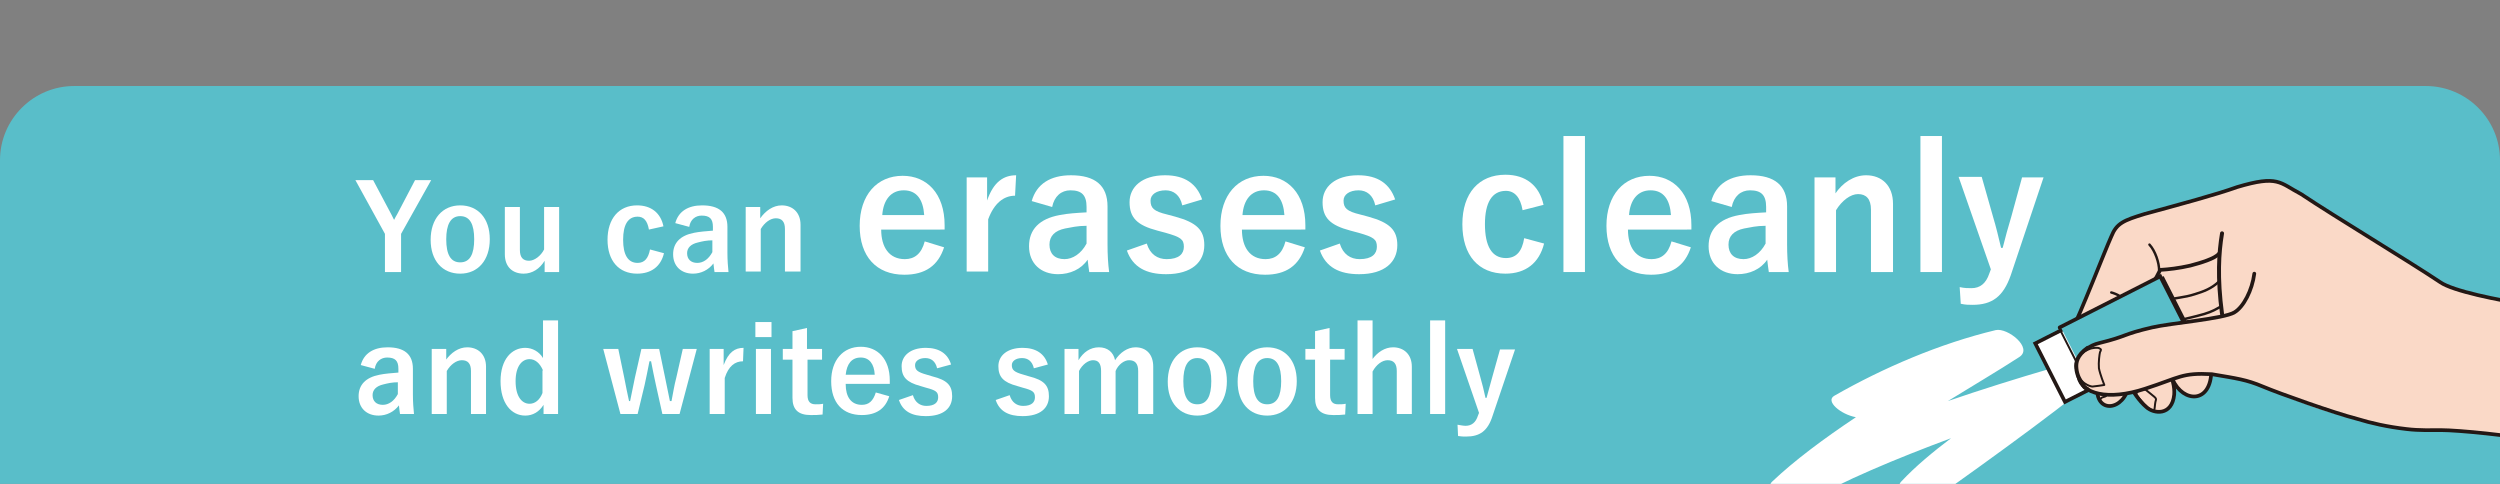 <?xml version="1.0" encoding="utf-8"?>
<!-- Generator: Adobe Illustrator 20.1.0, SVG Export Plug-In . SVG Version: 6.00 Build 0)  -->
<svg version="1.1" id="レイヤー_1" xmlns="http://www.w3.org/2000/svg" xmlns:xlink="http://www.w3.org/1999/xlink" x="0px"
	 y="0px" viewBox="0 0 465 90" style="enable-background:new 0 0 465 90;" xml:space="preserve">
<rect x="0" y="0" width="465" height="90" fill="#808080" stroke="none"/>
<style type="text/css">
	.st0{fill:#59BEC9;}
	.st1{clip-path:url(#SVGID_2_);fill:#FFFFFF;}
	.st2{clip-path:url(#SVGID_4_);}
	.st3{fill:#FAD9C7;}
	.st4{fill:none;stroke:#231815;stroke-width:0.462;stroke-linecap:round;stroke-linejoin:round;stroke-miterlimit:10;}
	.st5{fill:none;stroke:#231815;stroke-width:0.691;stroke-linecap:round;stroke-linejoin:round;stroke-miterlimit:10;}
	.st6{fill:#FAD9C7;stroke:#231815;stroke-width:0.691;stroke-linecap:round;stroke-miterlimit:10;}
	.st7{fill:#FFFFFF;stroke:#231815;stroke-width:0.691;stroke-linecap:round;stroke-miterlimit:10;}
	.st8{fill:none;stroke:#231815;stroke-width:0.691;stroke-linecap:round;stroke-miterlimit:10;}
	.st9{fill:none;stroke:#231815;stroke-width:0.369;stroke-linecap:round;stroke-miterlimit:10;}
	.st10{fill:none;stroke:#231815;stroke-width:0.462;stroke-linecap:round;stroke-miterlimit:10;}
	.st11{fill:none;stroke:#231815;stroke-width:0.741;stroke-linecap:round;stroke-linejoin:round;stroke-miterlimit:10;}
	.st12{fill:none;stroke:#231815;stroke-width:0.369;stroke-linecap:round;stroke-linejoin:round;stroke-miterlimit:10;}
	.st13{fill:#FAD9C7;stroke:#231815;stroke-width:0.369;stroke-linecap:round;stroke-linejoin:round;stroke-miterlimit:10;}
	.st14{enable-background:new    ;}
	.st15{fill:#FFFFFF;}
</style>
<path class="st0" d="M465,90H0V29.8C0,22.2,6.2,16,13.8,16h437.4c7.6,0,13.8,6.2,13.8,13.8L465,90L465,90z"/>
<g>
	<g>
		<g>
			<defs>
				<rect id="SVGID_1_" x="300.9" width="164.1" height="90"/>
			</defs>
			<clipPath id="SVGID_2_">
				<use xlink:href="#SVGID_1_"  style="overflow:visible;"/>
			</clipPath>
			<path class="st1" d="M354.9,94.1c-1.4-1.2-2.4-3.3-1.3-4.5c2.7-2.9,6-5.6,9.3-8.1c-10.2,3.8-20.3,8-27.1,12
				c-2.3,1.4-8.1-2.1-6.2-3.9c4.1-3.9,9.6-8,15.6-12c-2.8-0.5-5.8-3-4-4c9.1-5.2,19.6-9.7,30-12.2c2.2-0.5,7,3.3,4.4,5
				c-4,2.6-8.6,5.3-13.3,8.2c6.1-2.1,12.8-4.2,19.3-6.1c3.1-0.9,6.7,2.2,5.4,4c-1.3,1.8-26.6,20-27.5,20.4
				C358.7,93.3,356.5,94.9,354.9,94.1z"/>
		</g>
	</g>
	<g>
		<g>
			<defs>
				<rect id="SVGID_3_" x="300.9" width="164.1" height="90"/>
			</defs>
			<clipPath id="SVGID_4_">
				<use xlink:href="#SVGID_3_"  style="overflow:visible;"/>
			</clipPath>
			<g class="st2">
				<path class="st3" d="M453.9,80c0,0-9.5,0.1-19.4-3c-4.3-1.1-10.6-3.8-13.7-5.1c-3.1-1.3-6.8-2.6-7.3-2.7
					c-2.1-0.2-9.2,2.1-16.7,2.6c-3.6,0.1-8.3,0.9-10.3-0.8c-1.2-1.7,1.6-4.7,4.9-6c3.3-1.3,5.2-1.6,8.6-2.3l-8.6-0.1
					c-1.7,1.7-3.5,3.1-5.4,3.6c-1.9,0.3-3.1-0.5-1.2-3.8c2.4-4.9,6.5-15.6,7.8-18.5c1-2.5,2.3-3,6.2-4.2c6.6-1.8,13.3-3.6,17.2-5
					c7.7-2.3,7.9-0.8,11.9,1.3c6.6,4.4,19.7,12.2,25.9,16.4c1.5,0.8,7.4,2.7,17.6,4.4V82C469.3,81.5,458.2,79.9,453.9,80z"/>
				<path class="st4" d="M390.8,72.9c5.6-1.6,10.7-6.9,13.6-13.1c2.8-0.7,3.5-0.8,5.6-1.4c1.6-0.5,2-0.8,3.1-1.4"/>
				<path class="st4" d="M388.4,70.2c5.6-1.6,11.3-8.1,14.3-14.3c1.6-0.5,3.5-0.5,5.6-1.2c1.6-0.5,3-1,4.4-2.3"/>
				<path class="st5" d="M412.7,47.2c-0.7,0.9-3.4,1.7-5.3,2.2c-2.2,0.5-4,0.7-5.6,0.8c-3,6.2-10.1,14.5-15.7,16.1
					c-1.9,0.3-3.1-0.5-1.2-3.8c2.4-4.9,6.5-15.6,7.8-18.5c1-2.5,2.3-3,6.2-4.2c6.6-1.8,13.3-3.6,17.2-5c7.7-2.3,7.9-0.8,11.9,1.3
					c6.6,4.4,19.6,12.2,25.9,16.4c2.3,1.6,10.4,3.3,17.6,4.4"/>
				<path class="st6" d="M390.1,71.8c-0.5,5.3,5.1,4.7,5.9-0.3"/>
				<path class="st6" d="M395.7,71.2c1.3,1.9,2.1,3.3,3.5,4.5c1.4,1.3,4.8,1.7,5.2-2.3c0.1-1.3-0.2-3.1-1.6-5.6"/>
				<path class="st6" d="M404.1,70.6c2,4.4,7.2,4.5,7.2-1.7"/>
				<g>
					
						<rect x="379.7" y="57.2" transform="matrix(0.892 -0.453 0.453 0.892 13.956 184.854)" class="st7" width="26.6" height="12.2"/>
					
						<rect x="385" y="55.4" transform="matrix(0.892 -0.453 0.453 0.892 14.794 185.852)" class="st0" width="21" height="13.3"/>
					<polyline class="st8" points="383.1,60.9 401.8,51.4 407.8,63.2 389.1,72.7 					"/>
					<line class="st9" x1="389" y1="72.8" x2="383" y2="61"/>
				</g>
				<path class="st10" d="M399.8,45.5c1.1,1.2,1.8,3.4,1.8,4.8"/>
				<path class="st10" d="M392.7,54.4c0.4,0.1,1.2,0.4,1.6,0.7"/>
				<path class="st11" d="M413.3,43.4c-0.6,3.6-0.9,8.2,0,15"/>
				<path class="st12" d="M400.4,76.4c0.5,0.2,0.3-1.1,0.6-2c0.1-0.4-0.2-0.5-1.9-1.9c-0.3-0.2-1.7,0.1-1.7,0.7
					c0,0.3-0.3-0.2,0.5,0.9C399.2,75.7,399.9,76.2,400.4,76.4z"/>
				<path class="st12" d="M390.7,74.2c0.2-0.3,0.4-0.3,0.7-0.4c0.3-0.1,0.4-0.1,0.4-0.4"/>
				<path class="st6" d="M419.3,50.9c-0.4,3.1-2,6.2-3.7,7.2c-2,1.2-11.9,2-15.3,2.8c-5.6,1.3-4.5,1.6-9.8,2.9
					c-3.8,0.9-4.4,4-3.9,6.3c0.6,3.1,5.4,4.5,12.4,2.2c6.5-2.1,6.8-3,12.4-2.7c4.7,0.8,6.4,1,9.5,2.3s13.2,4.9,17.5,6
					c2.6,0.8,5.7,1.5,9.2,1.9c2.4,0.3,5,0.2,6.4,0.2c3.2,0,13.5,1,17.6,2"/>
				<path class="st13" d="M390.6,65.5c-0.1,0.4-0.3,1.9-0.2,3c0.2,1.1,1,3.1,1,3.1s-1.9,0.3-2.2,0.3s-2.6-0.5-3.1-3.4
					c-0.4-2.6,2.5-3.6,2.9-3.7c0.5-0.1,1.2-0.2,1.5,0C390.9,65,390.8,65.1,390.6,65.5z"/>
				<path class="st11" d="M388.3,72.4c-0.8-0.4-0.7-0.6-1.1-1.2s-0.9-1.5-1-2.7c-0.1-1.1,0.1-2.4,2.1-3.8"/>
			</g>
		</g>
	</g>
</g>
<g class="st14">
	<path class="st15" d="M74.6,43.5v7.1h-3v-7.1l-5.5-10h3.3l3.4,6.4c0.2,0.4,0.3,0.6,0.5,1c0.2-0.4,0.3-0.6,0.6-1.1l3.3-6.3h3
		L74.6,43.5z"/>
	<path class="st15" d="M91.1,44.5c0,3.9-2.2,6.4-5.5,6.4c-3.3,0-5.5-2.4-5.5-6.3c0-3.9,2.2-6.4,5.5-6.4
		C88.9,38.2,91.1,40.6,91.1,44.5z M83,44.5c0,2.8,0.8,4.3,2.6,4.3c1.8,0,2.6-1.5,2.6-4.3c0-2.8-0.8-4.3-2.6-4.3
		C83.8,40.2,83,41.8,83,44.5z"/>
	<path class="st15" d="M104,50.6h-2.7v-2.1c-0.9,1.5-2.3,2.4-3.9,2.4c-2,0-3.5-1.2-3.5-3.6v-8.8h2.8v8c0,1.4,0.6,2,1.7,2
		c1,0,2.2-0.9,2.8-2.1v-7.9h2.8V50.6z"/>
	<path class="st15" d="M120.7,42.7c-0.3-1.7-1-2.4-2.1-2.4c-1.8,0-2.7,1.5-2.7,4.3c0,2.8,0.9,4.3,2.7,4.3c1.3,0,2-0.9,2.3-2.5
		l2.6,0.7c-0.6,2.5-2.4,3.8-5,3.8c-3.4,0-5.5-2.4-5.5-6.3c0-3.9,2.1-6.4,5.5-6.4c2.6,0,4.4,1.4,4.9,3.9L120.7,42.7z"/>
	<path class="st15" d="M125.6,41.5c0.6-2.2,2.4-3.3,5-3.3c3.1,0,4.7,1.3,4.7,4V47c0,1.4,0.1,2.6,0.2,3.6h-2.6
		c-0.1-0.5-0.1-0.9-0.2-1.6c-0.9,1.2-2.3,1.9-3.8,1.9c-2.2,0-3.7-1.4-3.7-3.6c0-2.1,1.3-3.5,3.9-4c1-0.2,2.2-0.3,3.5-0.4v-0.7
		c0-1.5-0.6-2.1-2.1-2.1c-1.1,0-2.1,0.7-2.3,2.1L125.6,41.5z M132.6,44.7c-1.2,0-2,0.2-2.8,0.4c-1.3,0.3-2,1-2,2
		c0,1.1,0.7,1.8,1.9,1.8c1.1,0,2.1-0.7,2.8-2V44.7z"/>
	<path class="st15" d="M141.4,40.6c1-1.4,2.4-2.4,4-2.4c2,0,3.5,1.3,3.5,3.6v8.7H146v-7.9c0-1.4-0.6-2-1.7-2c-1,0-2.1,0.8-2.8,2v7.9
		h-2.8V38.5h2.7V40.6z"/>
</g>
<g class="st14">
	<path class="st15" d="M163.9,42.7c0,3.3,1.5,5.5,4.4,5.5c1.8,0,3.1-1,3.7-3.3l3.6,1.1c-1.1,3.4-3.5,5.1-7.4,5.1
		c-5.2,0-8.3-3.4-8.3-9.1c0-5.7,3.2-9.3,8-9.3c4.5,0,7.8,3.3,7.8,9.2v0.8H163.9z M171.9,40c-0.2-2.9-1.4-4.6-3.8-4.6
		c-2.4,0-3.8,1.8-4,4.6H171.9z"/>
	<path class="st15" d="M188.8,36.4c-2.1,0-3.9,1.4-5,4.4v9.7h-4V33h3.8v4.3c1.2-3.5,3.1-4.7,5.4-4.7L188.8,36.4z"/>
	<path class="st15" d="M191.9,37.4c0.9-3.2,3.5-4.8,7.3-4.8c4.5,0,6.8,1.9,6.8,5.8v7c0,2,0.1,3.7,0.3,5.2h-3.7
		c-0.1-0.8-0.2-1.3-0.3-2.3c-1.2,1.8-3.3,2.7-5.5,2.7c-3.2,0-5.4-2-5.4-5.2c0-3.1,1.9-5.1,5.7-5.8c1.5-0.3,3.2-0.4,5-0.5v-1
		c0-2.2-0.9-3.1-3-3.1c-1.7,0-3,1.1-3.4,3.1L191.9,37.4z M202.1,42c-1.7,0-2.9,0.3-4,0.5c-1.9,0.4-2.9,1.4-2.9,3
		c0,1.7,1,2.7,2.8,2.7c1.5,0,3.1-1,4.1-2.9V42z"/>
	<path class="st15" d="M219.9,38.2c-0.4-1.9-1.6-2.8-3.1-2.8c-1.7,0-2.8,0.8-2.8,1.9c0,1.4,0.6,2,3.1,2.6l1.5,0.4
		c4,1.1,5.4,2.5,5.4,5.3c0,3.1-2.3,5.4-7.1,5.4c-3.7,0-6.2-1.3-7.3-4.4l3.7-1.3c0.6,2,2,2.9,3.7,2.9c2.3,0,3.2-1,3.2-2.3
		c0-1.4-0.6-1.8-3.4-2.6l-1.5-0.4c-3.8-1-5.2-2.4-5.2-5.3c0-2.8,2.3-5,6.6-5c3.7,0,5.9,1.6,6.9,4.5L219.9,38.2z"/>
	<path class="st15" d="M231,42.7c0,3.3,1.5,5.5,4.4,5.5c1.8,0,3.1-1,3.7-3.3l3.6,1.1c-1.1,3.4-3.5,5.1-7.4,5.1
		c-5.2,0-8.3-3.4-8.3-9.1c0-5.7,3.2-9.3,8-9.3c4.5,0,7.8,3.3,7.8,9.2v0.8H231z M238.9,40c-0.2-2.9-1.4-4.6-3.8-4.6
		c-2.4,0-3.8,1.8-4,4.6H238.9z"/>
	<path class="st15" d="M255.8,38.2c-0.4-1.9-1.6-2.8-3.1-2.8c-1.7,0-2.8,0.8-2.8,1.9c0,1.4,0.6,2,3.1,2.6l1.5,0.4
		c4,1.1,5.4,2.5,5.4,5.3c0,3.1-2.3,5.4-7.1,5.4c-3.7,0-6.2-1.3-7.3-4.4l3.7-1.3c0.6,2,2,2.9,3.7,2.9c2.3,0,3.2-1,3.2-2.3
		c0-1.4-0.6-1.8-3.4-2.6l-1.5-0.4c-3.8-1-5.2-2.4-5.2-5.3c0-2.8,2.3-5,6.6-5c3.7,0,5.9,1.6,6.9,4.5L255.8,38.2z"/>
	<path class="st15" d="M283.2,39.1c-0.4-2.4-1.5-3.6-3.1-3.6c-2.6,0-3.9,2.2-3.9,6.2c0,4.1,1.3,6.3,3.9,6.3c1.9,0,3-1.2,3.4-3.7
		l3.7,1c-0.9,3.6-3.4,5.6-7.2,5.6c-5,0-8-3.4-8-9.2s3.1-9.2,8-9.2c3.8,0,6.3,2,7.1,5.6L283.2,39.1z"/>
	<path class="st15" d="M294.8,50.6h-4V25.3h4V50.6z"/>
	<path class="st15" d="M302.8,42.7c0,3.3,1.5,5.5,4.4,5.5c1.8,0,3.1-1,3.7-3.3l3.6,1.1c-1.1,3.4-3.5,5.1-7.4,5.1
		c-5.2,0-8.3-3.4-8.3-9.1c0-5.7,3.2-9.3,8-9.3c4.5,0,7.8,3.3,7.8,9.2v0.8H302.8z M310.8,40c-0.2-2.9-1.4-4.6-3.8-4.6
		c-2.4,0-3.8,1.8-4,4.6H310.8z"/>
	<path class="st15" d="M318.3,37.4c0.9-3.2,3.5-4.8,7.3-4.8c4.5,0,6.8,1.9,6.8,5.8v7c0,2,0.1,3.7,0.3,5.2h-3.7
		c-0.1-0.8-0.2-1.3-0.3-2.3c-1.2,1.8-3.3,2.7-5.5,2.7c-3.2,0-5.4-2-5.4-5.2c0-3.1,1.9-5.1,5.7-5.8c1.5-0.3,3.2-0.4,5-0.5v-1
		c0-2.2-0.9-3.1-3-3.1c-1.7,0-3,1.1-3.4,3.1L318.3,37.4z M328.4,42c-1.7,0-2.9,0.3-4,0.5c-1.9,0.4-2.9,1.4-2.9,3
		c0,1.7,1,2.7,2.8,2.7c1.5,0,3.1-1,4.1-2.9V42z"/>
	<path class="st15" d="M341.3,36.1c1.4-2.1,3.5-3.5,5.8-3.5c2.9,0,5,1.9,5,5.3v12.7h-4.1V39c0-2-0.9-2.9-2.4-2.9c-1.4,0-3,1.2-4.1,3
		v11.5h-4V33h3.9V36.1z"/>
	<path class="st15" d="M361.2,50.6h-4V25.3h4V50.6z"/>
	<path class="st15" d="M374,51.2c-1.4,4-3.5,5.5-7.1,5.5c-0.7,0-1.3,0-2.2-0.2l-0.2-3.1c0.9,0.2,1.5,0.2,2.2,0.2
		c1.6,0,2.7-0.9,3.3-2.7l0.3-0.8l-6-17.2h4.3l2.1,7.4c0.6,2,1,3.7,1.5,5.8h0.3c0.5-2,1-3.8,1.6-5.8l2-7.3h4L374,51.2z"/>
</g>
<g class="st14">
	<path class="st15" d="M67.1,67.9c0.6-2.2,2.4-3.3,5-3.3c3.1,0,4.7,1.3,4.7,4v4.8c0,1.4,0.1,2.6,0.2,3.6h-2.6
		c-0.1-0.5-0.1-0.9-0.2-1.6c-0.9,1.2-2.3,1.9-3.8,1.9c-2.2,0-3.7-1.4-3.7-3.6c0-2.1,1.3-3.5,3.9-4c1-0.2,2.2-0.3,3.5-0.4v-0.7
		c0-1.5-0.6-2.1-2.1-2.1c-1.1,0-2.1,0.7-2.3,2.1L67.1,67.9z M74.1,71.1c-1.2,0-2,0.2-2.8,0.4c-1.3,0.3-2,1-2,2
		c0,1.1,0.7,1.8,1.9,1.8c1.1,0,2.1-0.7,2.8-2V71.1z"/>
	<path class="st15" d="M82.9,67c1-1.4,2.4-2.4,4-2.4c2,0,3.5,1.3,3.5,3.6V77h-2.8V69c0-1.4-0.6-2-1.7-2c-1,0-2.1,0.8-2.8,2V77h-2.8
		V64.9h2.7V67z"/>
	<path class="st15" d="M103.8,77h-2.7v-1.7c-0.8,1.3-2,2-3.4,2c-2.6,0-4.6-2.3-4.6-6.4s2.1-6.2,4.6-6.2c1.3,0,2.6,0.7,3.3,1.9v-7
		h2.8V77z M101,68.9c-0.6-1.4-1.5-2.1-2.5-2.1c-1.4,0-2.6,1.3-2.6,4.1c0,2.9,1.2,4.2,2.6,4.2c1,0,1.9-0.7,2.4-2V68.9z"/>
	<path class="st15" d="M126.4,77h-3.2l-1.2-5.4c-0.3-1.4-0.6-2.8-0.9-4.4h-0.3c-0.3,1.6-0.6,3-0.9,4.4l-1.3,5.4h-3.2l-3.2-12.1h2.8
		l1.1,5.3c0.3,1.5,0.6,3.1,0.9,4.4h0.2c0.3-1.4,0.6-3,0.9-4.4l1.2-5.3h3.3l1.1,5.3c0.3,1.5,0.6,3,0.9,4.4h0.3
		c0.3-1.5,0.5-2.9,0.9-4.4l1.2-5.3h2.6L126.4,77z"/>
	<path class="st15" d="M138.2,67.2c-1.5,0-2.7,0.9-3.4,3.1V77H132V64.9h2.6v3c0.9-2.4,2.1-3.2,3.7-3.2L138.2,67.2z"/>
	<path class="st15" d="M143.5,62.7h-3v-2.8h3V62.7z M143.4,77h-2.8V64.9h2.8V77z"/>
	<path class="st15" d="M150.2,64.9h2.7v2h-2.7v6.6c0,1.2,0.5,1.7,1.5,1.7c0.5,0,0.9,0,1.4-0.1l-0.1,2c-0.8,0.1-1.4,0.1-2.2,0.1
		c-2.3,0-3.4-1-3.4-3.2v-7.1h-1.8v-2h1.8v-3.3l2.7-0.6V64.9z"/>
	<path class="st15" d="M157.3,71.5c0,2.3,1,3.8,3,3.8c1.3,0,2.1-0.7,2.6-2.3l2.5,0.7c-0.7,2.3-2.4,3.5-5.1,3.5
		c-3.6,0-5.7-2.3-5.7-6.3c0-3.9,2.2-6.4,5.5-6.4c3.1,0,5.4,2.2,5.4,6.3v0.6H157.3z M162.7,69.7c-0.1-2-1-3.2-2.6-3.2
		c-1.7,0-2.6,1.2-2.8,3.2H162.7z"/>
	<path class="st15" d="M174.3,68.5c-0.3-1.3-1.1-1.9-2.2-1.9c-1.2,0-1.9,0.6-1.9,1.3c0,0.9,0.4,1.3,2.2,1.8l1,0.3
		c2.8,0.7,3.7,1.7,3.7,3.7c0,2.2-1.6,3.7-4.9,3.7c-2.6,0-4.3-0.9-5-3l2.6-0.9c0.4,1.4,1.4,2,2.5,2c1.6,0,2.2-0.7,2.2-1.6
		c0-1-0.4-1.3-2.3-1.8l-1-0.3c-2.6-0.7-3.5-1.7-3.5-3.7c0-1.9,1.6-3.4,4.5-3.4c2.5,0,4.1,1.1,4.7,3.1L174.3,68.5z"/>
	<path class="st15" d="M192.3,68.5c-0.3-1.3-1.1-1.9-2.2-1.9c-1.2,0-1.9,0.6-1.9,1.3c0,0.9,0.4,1.3,2.2,1.8l1,0.3
		c2.8,0.7,3.7,1.7,3.7,3.7c0,2.2-1.6,3.7-4.9,3.7c-2.6,0-4.3-0.9-5-3l2.6-0.9c0.4,1.4,1.4,2,2.5,2c1.6,0,2.2-0.7,2.2-1.6
		c0-1-0.4-1.3-2.3-1.8l-1-0.3c-2.6-0.7-3.5-1.7-3.5-3.7c0-1.9,1.6-3.4,4.5-3.4c2.5,0,4.1,1.1,4.7,3.1L192.3,68.5z"/>
	<path class="st15" d="M200.6,67c0.9-1.5,2.2-2.4,3.8-2.4c1.6,0,2.7,0.9,3,2.4c0.9-1.4,2.3-2.4,3.8-2.4c2,0,3.3,1.3,3.3,3.6V77h-2.8
		V69c0-1.4-0.6-2-1.7-2c-0.9,0-2,0.8-2.5,2V77h-2.7V69c0-1.4-0.5-2-1.5-2c-0.9,0-2,0.8-2.6,2V77h-2.7V64.9h2.6V67z"/>
	<path class="st15" d="M228.2,70.9c0,3.9-2.2,6.4-5.5,6.4c-3.3,0-5.5-2.4-5.5-6.3c0-3.9,2.2-6.4,5.5-6.4
		C226,64.6,228.2,67,228.2,70.9z M220.1,70.9c0,2.8,0.8,4.3,2.6,4.3c1.8,0,2.6-1.5,2.6-4.3c0-2.8-0.8-4.3-2.6-4.3
		S220.1,68.2,220.1,70.9z"/>
	<path class="st15" d="M241.2,70.9c0,3.9-2.2,6.4-5.5,6.4c-3.3,0-5.5-2.4-5.5-6.3c0-3.9,2.2-6.4,5.5-6.4
		C239,64.6,241.2,67,241.2,70.9z M233.1,70.9c0,2.8,0.8,4.3,2.6,4.3s2.6-1.5,2.6-4.3c0-2.8-0.8-4.3-2.6-4.3S233.1,68.2,233.1,70.9z"
		/>
	<path class="st15" d="M247.4,64.9h2.7v2h-2.7v6.6c0,1.2,0.5,1.7,1.5,1.7c0.5,0,0.9,0,1.4-0.1l-0.1,2c-0.8,0.1-1.4,0.1-2.2,0.1
		c-2.3,0-3.4-1-3.4-3.2v-7.1h-1.8v-2h1.8v-3.3l2.7-0.6V64.9z"/>
	<path class="st15" d="M255.2,66.9c1-1.4,2.4-2.3,3.9-2.3c2,0,3.5,1.3,3.5,3.6V77h-2.8V69c0-1.4-0.6-2-1.7-2c-1,0-2.1,0.8-2.8,2.1
		V77h-2.8V59.6h2.8V66.9z"/>
	<path class="st15" d="M268.8,77H266V59.6h2.8V77z"/>
	<path class="st15" d="M277.6,77.4c-0.9,2.8-2.4,3.8-4.9,3.8c-0.5,0-0.9,0-1.5-0.1l-0.1-2.1c0.6,0.1,1.1,0.2,1.5,0.2
		c1.1,0,1.9-0.6,2.3-1.9l0.2-0.5L271,64.9h2.9l1.4,5.1c0.4,1.4,0.7,2.6,1,4h0.2c0.4-1.4,0.7-2.6,1.1-4l1.4-5h2.8L277.6,77.4z"/>
</g>
</svg>
